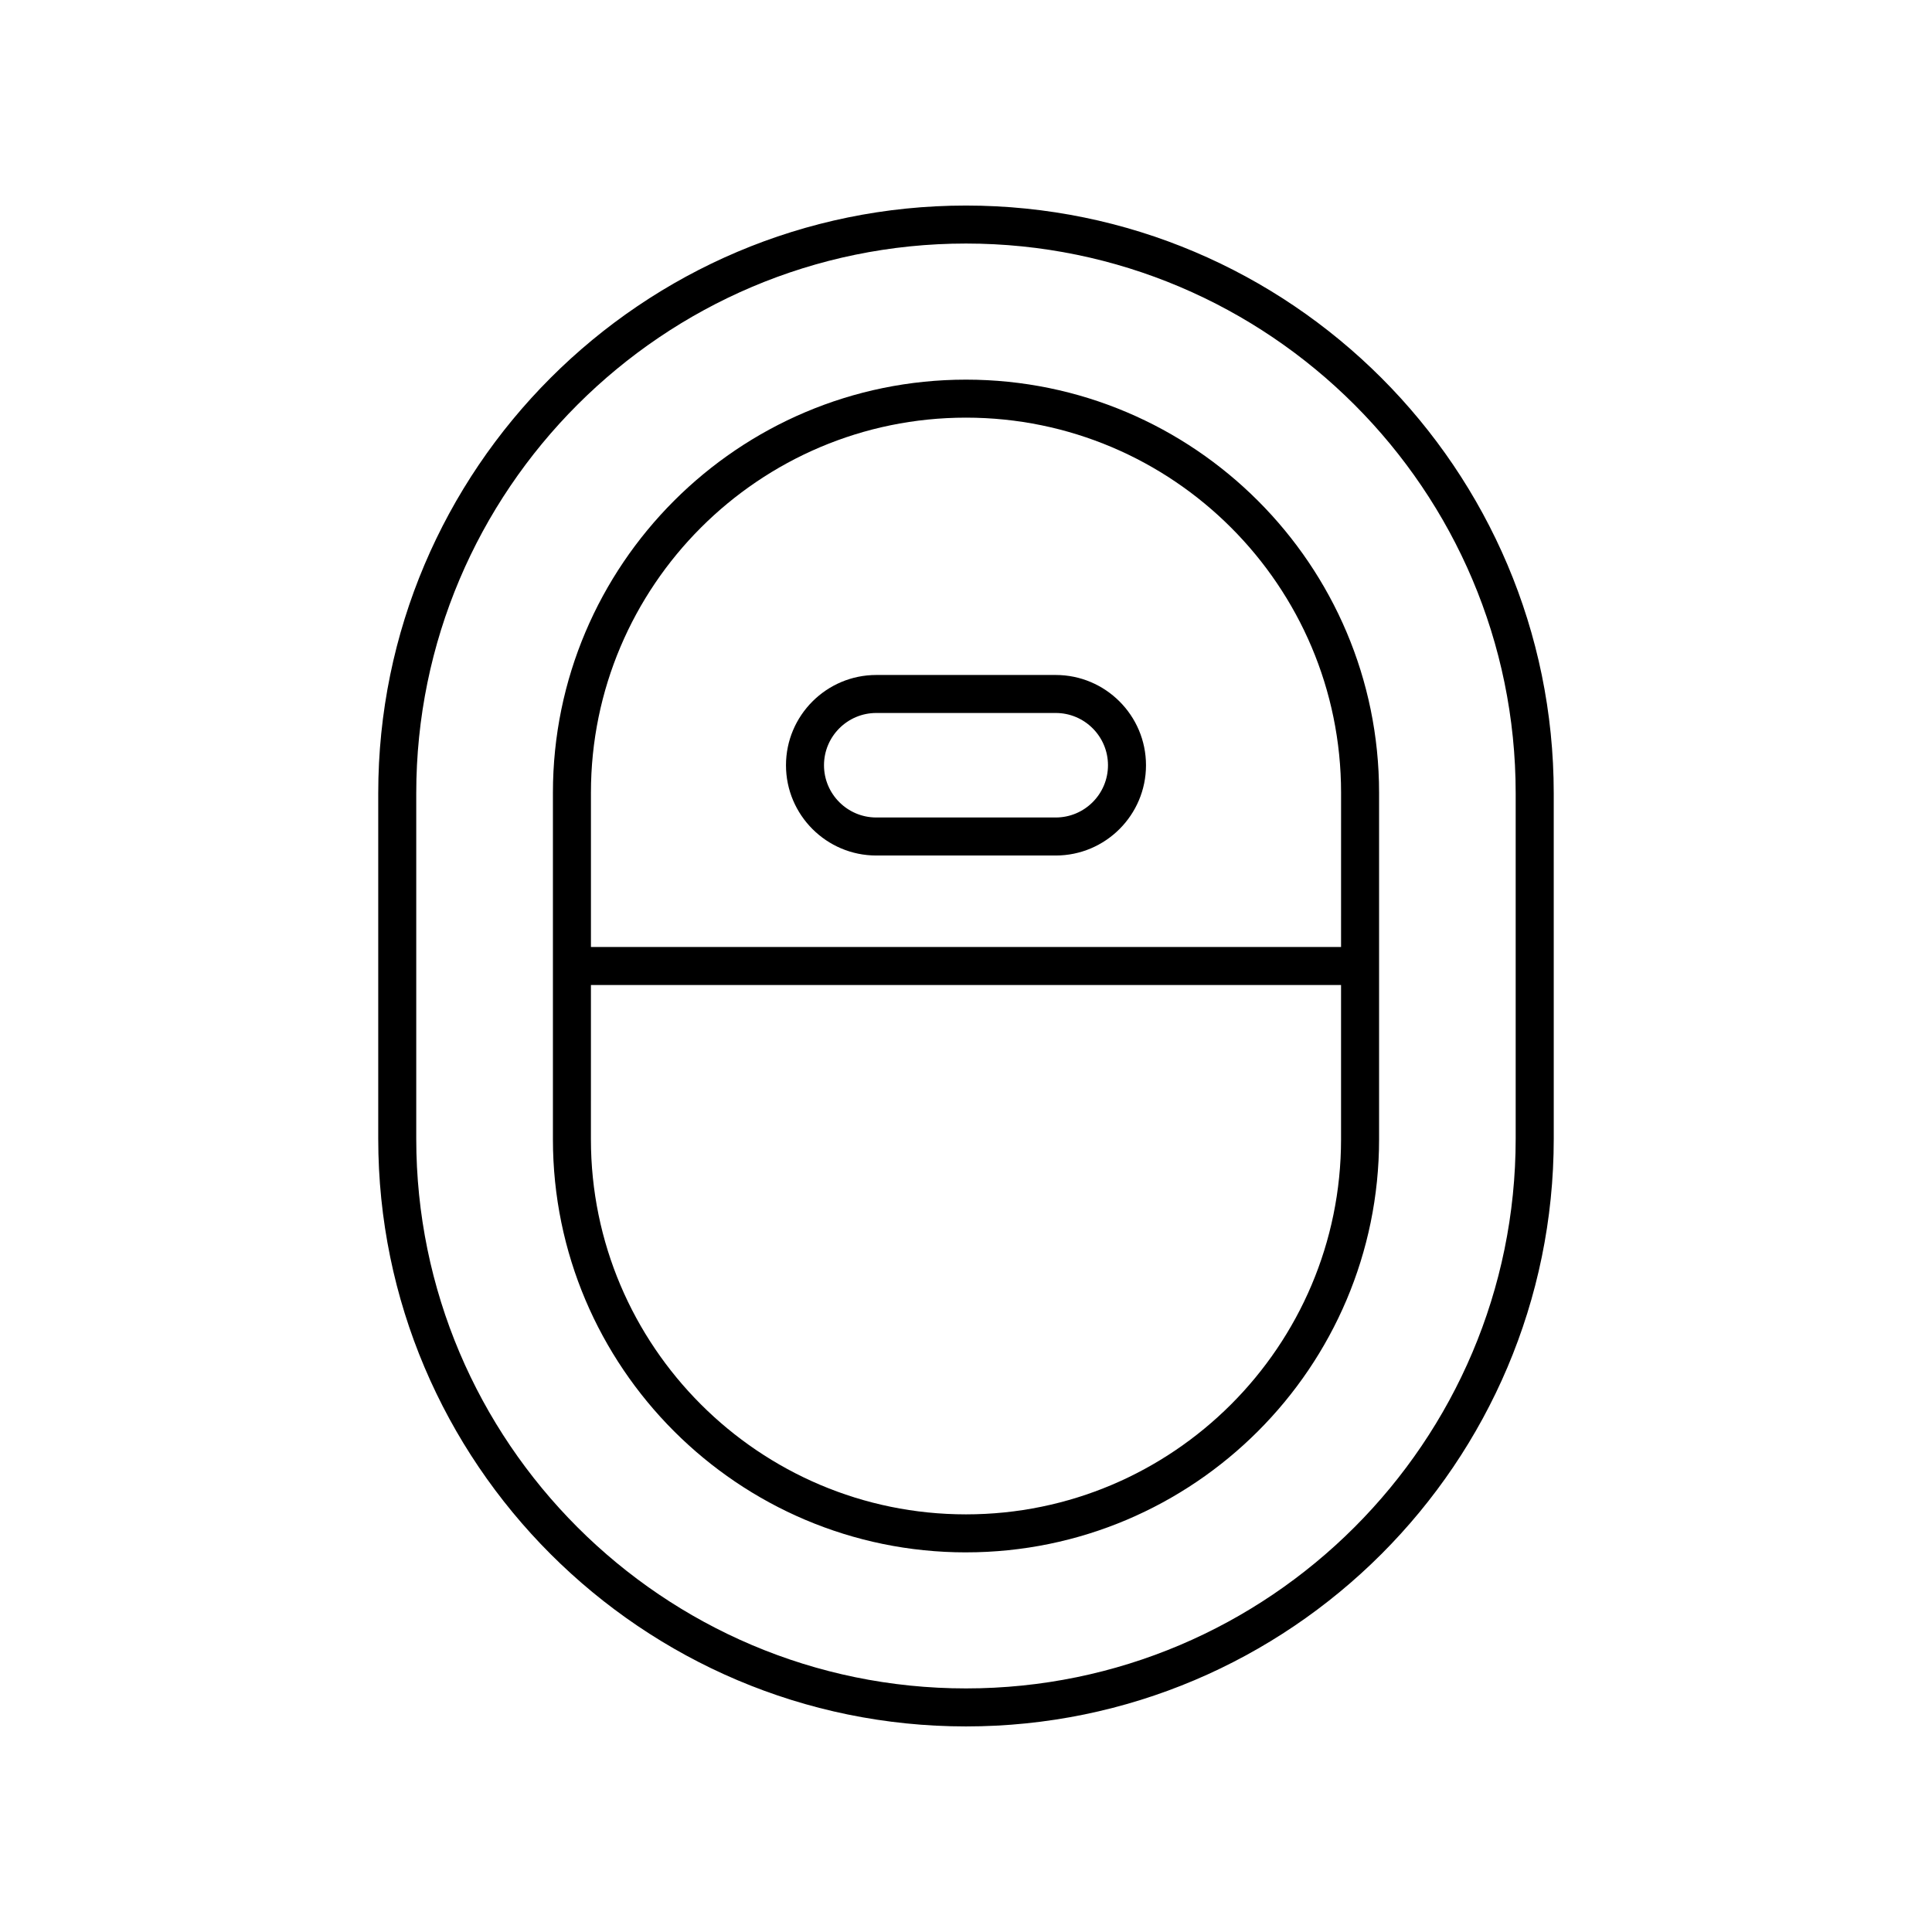 <?xml version="1.0" encoding="UTF-8"?>
<!-- Uploaded to: SVG Repo, www.svgrepo.com, Generator: SVG Repo Mixer Tools -->
<svg fill="#000000" width="800px" height="800px" version="1.1" viewBox="144 144 512 512" xmlns="http://www.w3.org/2000/svg">
 <g>
  <path d="m400 601.52c85.887 0 155.76-69.875 155.76-155.76l-0.004-91.527c0-85.887-69.875-155.76-155.76-155.76-85.887 0-155.76 69.875-155.76 155.76v91.527c0 85.891 69.875 155.76 155.76 155.76zm-145.69-247.29c0-80.332 65.352-145.69 145.68-145.69 80.332 0 145.68 65.355 145.68 145.69v91.527c0 80.332-65.352 145.69-145.68 145.69-80.332 0-145.68-65.355-145.68-145.69z"/>
  <path d="m400 555.39c60.363 0 109.47-49.109 109.47-109.47v-91.84c0-60.363-49.109-109.47-109.47-109.47s-109.47 49.109-109.47 109.47v91.844c0 60.359 49.109 109.47 109.47 109.47zm0-300.71c54.805 0 99.398 44.59 99.398 99.398l-0.004 40.883h-198.79v-40.883c0-54.809 44.59-99.398 99.398-99.398zm-99.398 150.36h198.79v40.883c0 54.809-44.59 99.398-99.395 99.398s-99.398-44.59-99.398-99.398z"/>
  <path d="m376.22 370.72h47.559c13.191 0 23.922-10.734 23.922-23.922 0-13.191-10.734-23.922-23.922-23.922h-47.559c-13.191 0-23.926 10.734-23.926 23.922s10.734 23.922 23.926 23.922zm0-37.773h47.559c7.637 0 13.848 6.211 13.848 13.848s-6.211 13.848-13.848 13.848h-47.559c-7.637 0-13.852-6.211-13.852-13.848 0.004-7.633 6.219-13.848 13.852-13.848z"/>
 </g>
</svg>